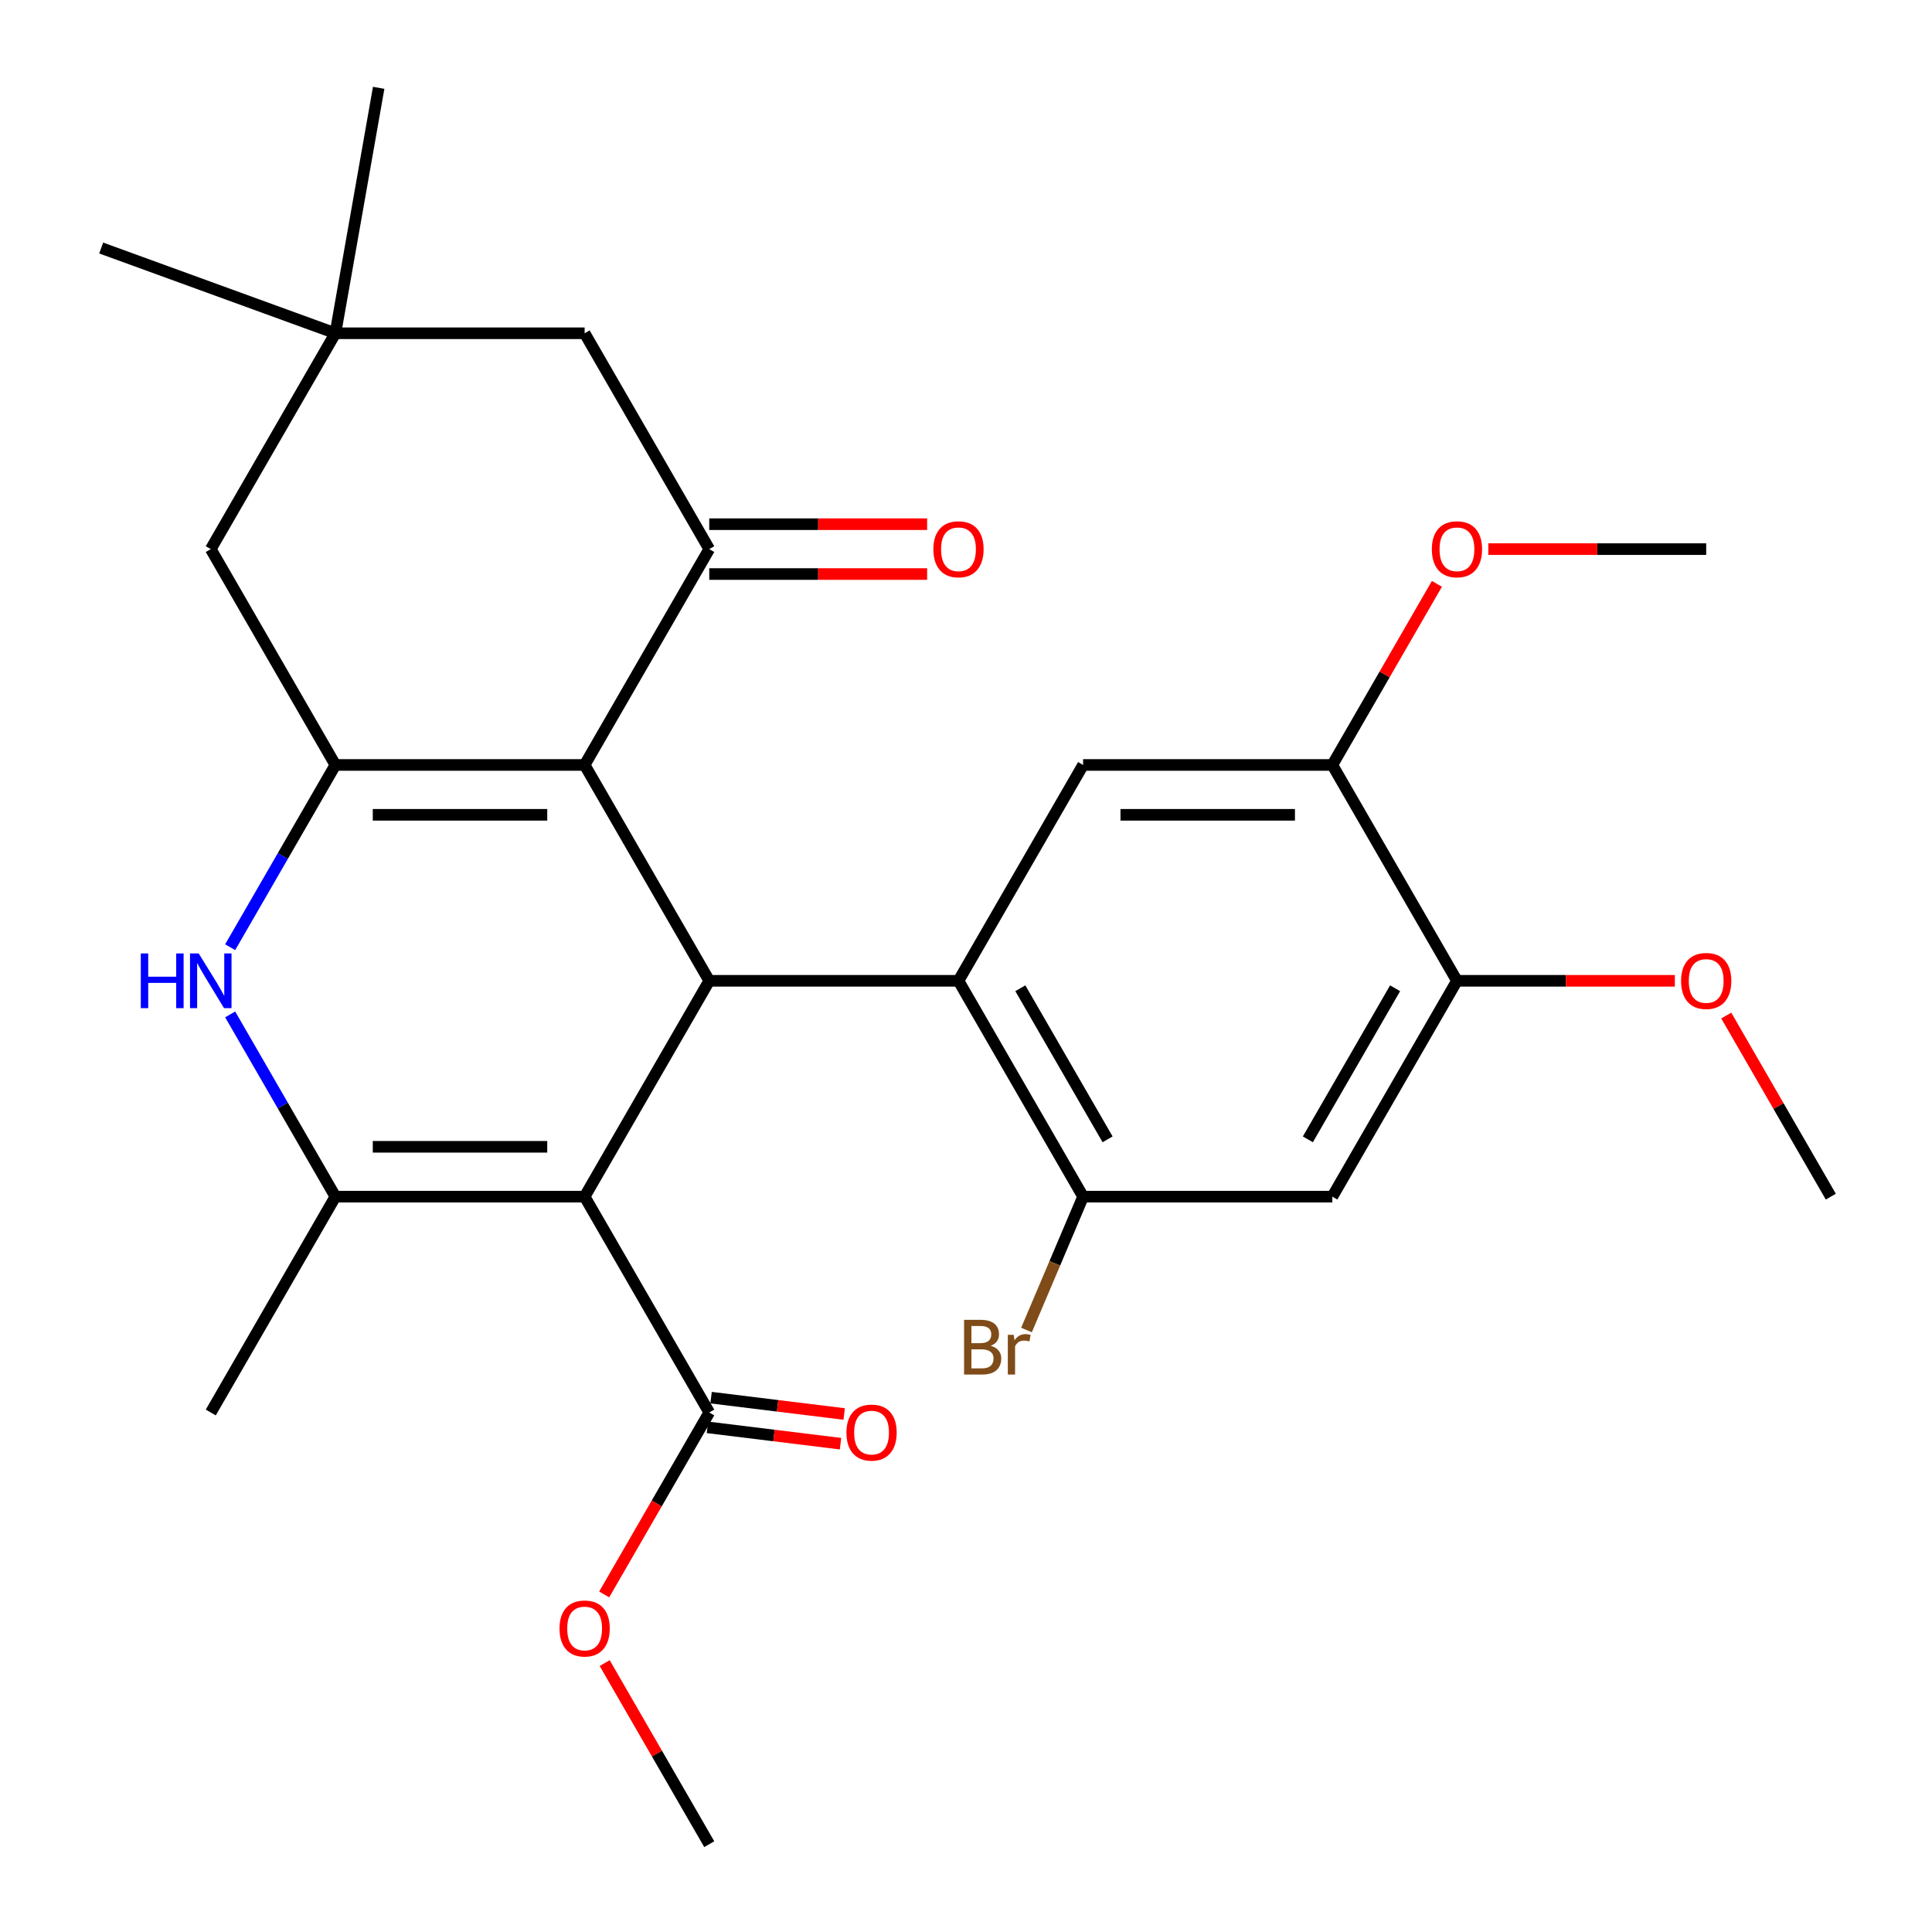 <?xml version='1.0' encoding='iso-8859-1'?>
<svg version='1.1' baseProfile='full'
              xmlns='http://www.w3.org/2000/svg'
                      xmlns:rdkit='http://www.rdkit.org/xml'
                      xmlns:xlink='http://www.w3.org/1999/xlink'
                  xml:space='preserve'
width='1000px' height='1000px' viewBox='0 0 1000 1000'>
<!-- END OF HEADER -->
<rect style='opacity:1.0;fill:#FFFFFF;stroke:none' width='1000' height='1000' x='0' y='0'> </rect>
<path class='bond-1' d='M 302.604,619.383 L 367.106,507.662' style='fill:none;fill-rule:evenodd;stroke:#000000;stroke-width:6px;stroke-linecap:butt;stroke-linejoin:miter;stroke-opacity:1' />
<path class='bond-3' d='M 302.604,619.383 L 173.599,619.383' style='fill:none;fill-rule:evenodd;stroke:#000000;stroke-width:6px;stroke-linecap:butt;stroke-linejoin:miter;stroke-opacity:1' />
<path class='bond-3' d='M 283.253,593.582 L 192.95,593.582' style='fill:none;fill-rule:evenodd;stroke:#000000;stroke-width:6px;stroke-linecap:butt;stroke-linejoin:miter;stroke-opacity:1' />
<path class='bond-8' d='M 302.604,619.383 L 367.106,731.104' style='fill:none;fill-rule:evenodd;stroke:#000000;stroke-width:6px;stroke-linecap:butt;stroke-linejoin:miter;stroke-opacity:1' />
<path class='bond-0' d='M 302.604,395.941 L 367.106,507.662' style='fill:none;fill-rule:evenodd;stroke:#000000;stroke-width:6px;stroke-linecap:butt;stroke-linejoin:miter;stroke-opacity:1' />
<path class='bond-6' d='M 302.604,395.941 L 367.106,284.22' style='fill:none;fill-rule:evenodd;stroke:#000000;stroke-width:6px;stroke-linecap:butt;stroke-linejoin:miter;stroke-opacity:1' />
<path class='bond-28' d='M 302.604,395.941 L 173.599,395.941' style='fill:none;fill-rule:evenodd;stroke:#000000;stroke-width:6px;stroke-linecap:butt;stroke-linejoin:miter;stroke-opacity:1' />
<path class='bond-28' d='M 283.253,421.742 L 192.95,421.742' style='fill:none;fill-rule:evenodd;stroke:#000000;stroke-width:6px;stroke-linecap:butt;stroke-linejoin:miter;stroke-opacity:1' />
<path class='bond-4' d='M 367.106,507.662 L 496.11,507.662' style='fill:none;fill-rule:evenodd;stroke:#000000;stroke-width:6px;stroke-linecap:butt;stroke-linejoin:miter;stroke-opacity:1' />
<path class='bond-2' d='M 173.599,395.941 L 146.367,443.109' style='fill:none;fill-rule:evenodd;stroke:#000000;stroke-width:6px;stroke-linecap:butt;stroke-linejoin:miter;stroke-opacity:1' />
<path class='bond-2' d='M 146.367,443.109 L 119.135,490.277' style='fill:none;fill-rule:evenodd;stroke:#0000FF;stroke-width:6px;stroke-linecap:butt;stroke-linejoin:miter;stroke-opacity:1' />
<path class='bond-13' d='M 173.599,395.941 L 109.097,284.22' style='fill:none;fill-rule:evenodd;stroke:#000000;stroke-width:6px;stroke-linecap:butt;stroke-linejoin:miter;stroke-opacity:1' />
<path class='bond-5' d='M 173.599,619.383 L 146.367,572.215' style='fill:none;fill-rule:evenodd;stroke:#000000;stroke-width:6px;stroke-linecap:butt;stroke-linejoin:miter;stroke-opacity:1' />
<path class='bond-5' d='M 146.367,572.215 L 119.135,525.047' style='fill:none;fill-rule:evenodd;stroke:#0000FF;stroke-width:6px;stroke-linecap:butt;stroke-linejoin:miter;stroke-opacity:1' />
<path class='bond-20' d='M 173.599,619.383 L 109.097,731.104' style='fill:none;fill-rule:evenodd;stroke:#000000;stroke-width:6px;stroke-linecap:butt;stroke-linejoin:miter;stroke-opacity:1' />
<path class='bond-7' d='M 496.11,507.662 L 560.612,619.383' style='fill:none;fill-rule:evenodd;stroke:#000000;stroke-width:6px;stroke-linecap:butt;stroke-linejoin:miter;stroke-opacity:1' />
<path class='bond-7' d='M 528.13,511.519 L 573.281,589.724' style='fill:none;fill-rule:evenodd;stroke:#000000;stroke-width:6px;stroke-linecap:butt;stroke-linejoin:miter;stroke-opacity:1' />
<path class='bond-9' d='M 496.11,507.662 L 560.612,395.941' style='fill:none;fill-rule:evenodd;stroke:#000000;stroke-width:6px;stroke-linecap:butt;stroke-linejoin:miter;stroke-opacity:1' />
<path class='bond-15' d='M 367.106,284.22 L 302.604,172.499' style='fill:none;fill-rule:evenodd;stroke:#000000;stroke-width:6px;stroke-linecap:butt;stroke-linejoin:miter;stroke-opacity:1' />
<path class='bond-16' d='M 367.106,297.12 L 423.495,297.12' style='fill:none;fill-rule:evenodd;stroke:#000000;stroke-width:6px;stroke-linecap:butt;stroke-linejoin:miter;stroke-opacity:1' />
<path class='bond-16' d='M 423.495,297.12 L 479.885,297.12' style='fill:none;fill-rule:evenodd;stroke:#FF0000;stroke-width:6px;stroke-linecap:butt;stroke-linejoin:miter;stroke-opacity:1' />
<path class='bond-16' d='M 367.106,271.319 L 423.495,271.319' style='fill:none;fill-rule:evenodd;stroke:#000000;stroke-width:6px;stroke-linecap:butt;stroke-linejoin:miter;stroke-opacity:1' />
<path class='bond-16' d='M 423.495,271.319 L 479.885,271.319' style='fill:none;fill-rule:evenodd;stroke:#FF0000;stroke-width:6px;stroke-linecap:butt;stroke-linejoin:miter;stroke-opacity:1' />
<path class='bond-10' d='M 560.612,619.383 L 689.616,619.383' style='fill:none;fill-rule:evenodd;stroke:#000000;stroke-width:6px;stroke-linecap:butt;stroke-linejoin:miter;stroke-opacity:1' />
<path class='bond-18' d='M 560.612,619.383 L 545.961,653.901' style='fill:none;fill-rule:evenodd;stroke:#000000;stroke-width:6px;stroke-linecap:butt;stroke-linejoin:miter;stroke-opacity:1' />
<path class='bond-18' d='M 545.961,653.901 L 531.31,688.419' style='fill:none;fill-rule:evenodd;stroke:#7F4C19;stroke-width:6px;stroke-linecap:butt;stroke-linejoin:miter;stroke-opacity:1' />
<path class='bond-17' d='M 366.162,738.786 L 400.609,743.017' style='fill:none;fill-rule:evenodd;stroke:#000000;stroke-width:6px;stroke-linecap:butt;stroke-linejoin:miter;stroke-opacity:1' />
<path class='bond-17' d='M 400.609,743.017 L 435.055,747.247' style='fill:none;fill-rule:evenodd;stroke:#FF0000;stroke-width:6px;stroke-linecap:butt;stroke-linejoin:miter;stroke-opacity:1' />
<path class='bond-17' d='M 368.049,723.421 L 402.496,727.651' style='fill:none;fill-rule:evenodd;stroke:#000000;stroke-width:6px;stroke-linecap:butt;stroke-linejoin:miter;stroke-opacity:1' />
<path class='bond-17' d='M 402.496,727.651 L 436.942,731.882' style='fill:none;fill-rule:evenodd;stroke:#FF0000;stroke-width:6px;stroke-linecap:butt;stroke-linejoin:miter;stroke-opacity:1' />
<path class='bond-19' d='M 367.106,731.104 L 339.92,778.191' style='fill:none;fill-rule:evenodd;stroke:#000000;stroke-width:6px;stroke-linecap:butt;stroke-linejoin:miter;stroke-opacity:1' />
<path class='bond-19' d='M 339.92,778.191 L 312.733,825.279' style='fill:none;fill-rule:evenodd;stroke:#FF0000;stroke-width:6px;stroke-linecap:butt;stroke-linejoin:miter;stroke-opacity:1' />
<path class='bond-11' d='M 560.612,395.941 L 689.616,395.941' style='fill:none;fill-rule:evenodd;stroke:#000000;stroke-width:6px;stroke-linecap:butt;stroke-linejoin:miter;stroke-opacity:1' />
<path class='bond-11' d='M 579.963,421.742 L 670.266,421.742' style='fill:none;fill-rule:evenodd;stroke:#000000;stroke-width:6px;stroke-linecap:butt;stroke-linejoin:miter;stroke-opacity:1' />
<path class='bond-30' d='M 689.616,619.383 L 754.118,507.662' style='fill:none;fill-rule:evenodd;stroke:#000000;stroke-width:6px;stroke-linecap:butt;stroke-linejoin:miter;stroke-opacity:1' />
<path class='bond-30' d='M 676.948,589.724 L 722.099,511.519' style='fill:none;fill-rule:evenodd;stroke:#000000;stroke-width:6px;stroke-linecap:butt;stroke-linejoin:miter;stroke-opacity:1' />
<path class='bond-12' d='M 689.616,395.941 L 754.118,507.662' style='fill:none;fill-rule:evenodd;stroke:#000000;stroke-width:6px;stroke-linecap:butt;stroke-linejoin:miter;stroke-opacity:1' />
<path class='bond-21' d='M 689.616,395.941 L 716.676,349.073' style='fill:none;fill-rule:evenodd;stroke:#000000;stroke-width:6px;stroke-linecap:butt;stroke-linejoin:miter;stroke-opacity:1' />
<path class='bond-21' d='M 716.676,349.073 L 743.735,302.205' style='fill:none;fill-rule:evenodd;stroke:#FF0000;stroke-width:6px;stroke-linecap:butt;stroke-linejoin:miter;stroke-opacity:1' />
<path class='bond-22' d='M 754.118,507.662 L 810.508,507.662' style='fill:none;fill-rule:evenodd;stroke:#000000;stroke-width:6px;stroke-linecap:butt;stroke-linejoin:miter;stroke-opacity:1' />
<path class='bond-22' d='M 810.508,507.662 L 866.898,507.662' style='fill:none;fill-rule:evenodd;stroke:#FF0000;stroke-width:6px;stroke-linecap:butt;stroke-linejoin:miter;stroke-opacity:1' />
<path class='bond-14' d='M 109.097,284.22 L 173.599,172.499' style='fill:none;fill-rule:evenodd;stroke:#000000;stroke-width:6px;stroke-linecap:butt;stroke-linejoin:miter;stroke-opacity:1' />
<path class='bond-23' d='M 173.599,172.499 L 52.375,128.377' style='fill:none;fill-rule:evenodd;stroke:#000000;stroke-width:6px;stroke-linecap:butt;stroke-linejoin:miter;stroke-opacity:1' />
<path class='bond-24' d='M 173.599,172.499 L 196.001,45.455' style='fill:none;fill-rule:evenodd;stroke:#000000;stroke-width:6px;stroke-linecap:butt;stroke-linejoin:miter;stroke-opacity:1' />
<path class='bond-29' d='M 173.599,172.499 L 302.604,172.499' style='fill:none;fill-rule:evenodd;stroke:#000000;stroke-width:6px;stroke-linecap:butt;stroke-linejoin:miter;stroke-opacity:1' />
<path class='bond-25' d='M 312.987,860.81 L 340.047,907.678' style='fill:none;fill-rule:evenodd;stroke:#FF0000;stroke-width:6px;stroke-linecap:butt;stroke-linejoin:miter;stroke-opacity:1' />
<path class='bond-25' d='M 340.047,907.678 L 367.106,954.545' style='fill:none;fill-rule:evenodd;stroke:#000000;stroke-width:6px;stroke-linecap:butt;stroke-linejoin:miter;stroke-opacity:1' />
<path class='bond-27' d='M 770.344,284.22 L 826.733,284.22' style='fill:none;fill-rule:evenodd;stroke:#FF0000;stroke-width:6px;stroke-linecap:butt;stroke-linejoin:miter;stroke-opacity:1' />
<path class='bond-27' d='M 826.733,284.22 L 883.123,284.22' style='fill:none;fill-rule:evenodd;stroke:#000000;stroke-width:6px;stroke-linecap:butt;stroke-linejoin:miter;stroke-opacity:1' />
<path class='bond-26' d='M 893.506,525.647 L 920.566,572.515' style='fill:none;fill-rule:evenodd;stroke:#FF0000;stroke-width:6px;stroke-linecap:butt;stroke-linejoin:miter;stroke-opacity:1' />
<path class='bond-26' d='M 920.566,572.515 L 947.625,619.383' style='fill:none;fill-rule:evenodd;stroke:#000000;stroke-width:6px;stroke-linecap:butt;stroke-linejoin:miter;stroke-opacity:1' />
<path  class='atom-6' d='M 72.877 493.502
L 76.717 493.502
L 76.717 505.542
L 91.197 505.542
L 91.197 493.502
L 95.037 493.502
L 95.037 521.822
L 91.197 521.822
L 91.197 508.742
L 76.717 508.742
L 76.717 521.822
L 72.877 521.822
L 72.877 493.502
' fill='#0000FF'/>
<path  class='atom-6' d='M 102.837 493.502
L 112.117 508.502
Q 113.037 509.982, 114.517 512.662
Q 115.997 515.342, 116.077 515.502
L 116.077 493.502
L 119.837 493.502
L 119.837 521.822
L 115.957 521.822
L 105.997 505.422
Q 104.837 503.502, 103.597 501.302
Q 102.397 499.102, 102.037 498.422
L 102.037 521.822
L 98.357 521.822
L 98.357 493.502
L 102.837 493.502
' fill='#0000FF'/>
<path  class='atom-17' d='M 483.11 284.3
Q 483.11 277.5, 486.47 273.7
Q 489.83 269.9, 496.11 269.9
Q 502.39 269.9, 505.75 273.7
Q 509.11 277.5, 509.11 284.3
Q 509.11 291.18, 505.71 295.1
Q 502.31 298.98, 496.11 298.98
Q 489.87 298.98, 486.47 295.1
Q 483.11 291.22, 483.11 284.3
M 496.11 295.78
Q 500.43 295.78, 502.75 292.9
Q 505.11 289.98, 505.11 284.3
Q 505.11 278.74, 502.75 275.94
Q 500.43 273.1, 496.11 273.1
Q 491.79 273.1, 489.43 275.9
Q 487.11 278.7, 487.11 284.3
Q 487.11 290.02, 489.43 292.9
Q 491.79 295.78, 496.11 295.78
' fill='#FF0000'/>
<path  class='atom-18' d='M 438.114 741.501
Q 438.114 734.701, 441.474 730.901
Q 444.834 727.101, 451.114 727.101
Q 457.394 727.101, 460.754 730.901
Q 464.114 734.701, 464.114 741.501
Q 464.114 748.381, 460.714 752.301
Q 457.314 756.181, 451.114 756.181
Q 444.874 756.181, 441.474 752.301
Q 438.114 748.421, 438.114 741.501
M 451.114 752.981
Q 455.434 752.981, 457.754 750.101
Q 460.114 747.181, 460.114 741.501
Q 460.114 735.941, 457.754 733.141
Q 455.434 730.301, 451.114 730.301
Q 446.794 730.301, 444.434 733.101
Q 442.114 735.901, 442.114 741.501
Q 442.114 747.221, 444.434 750.101
Q 446.794 752.981, 451.114 752.981
' fill='#FF0000'/>
<path  class='atom-19' d='M 512.763 696.575
Q 515.483 697.335, 516.843 699.015
Q 518.243 700.655, 518.243 703.095
Q 518.243 707.015, 515.723 709.255
Q 513.243 711.455, 508.523 711.455
L 499.003 711.455
L 499.003 683.135
L 507.363 683.135
Q 512.203 683.135, 514.643 685.095
Q 517.083 687.055, 517.083 690.655
Q 517.083 694.935, 512.763 696.575
M 502.803 686.335
L 502.803 695.215
L 507.363 695.215
Q 510.163 695.215, 511.603 694.095
Q 513.083 692.935, 513.083 690.655
Q 513.083 686.335, 507.363 686.335
L 502.803 686.335
M 508.523 708.255
Q 511.283 708.255, 512.763 706.935
Q 514.243 705.615, 514.243 703.095
Q 514.243 700.775, 512.603 699.615
Q 511.003 698.415, 507.923 698.415
L 502.803 698.415
L 502.803 708.255
L 508.523 708.255
' fill='#7F4C19'/>
<path  class='atom-19' d='M 524.683 690.895
L 525.123 693.735
Q 527.283 690.535, 530.803 690.535
Q 531.923 690.535, 533.443 690.935
L 532.843 694.295
Q 531.123 693.895, 530.163 693.895
Q 528.483 693.895, 527.363 694.575
Q 526.283 695.215, 525.403 696.775
L 525.403 711.455
L 521.643 711.455
L 521.643 690.895
L 524.683 690.895
' fill='#7F4C19'/>
<path  class='atom-20' d='M 289.604 842.905
Q 289.604 836.105, 292.964 832.305
Q 296.324 828.505, 302.604 828.505
Q 308.884 828.505, 312.244 832.305
Q 315.604 836.105, 315.604 842.905
Q 315.604 849.785, 312.204 853.705
Q 308.804 857.585, 302.604 857.585
Q 296.364 857.585, 292.964 853.705
Q 289.604 849.825, 289.604 842.905
M 302.604 854.385
Q 306.924 854.385, 309.244 851.505
Q 311.604 848.585, 311.604 842.905
Q 311.604 837.345, 309.244 834.545
Q 306.924 831.705, 302.604 831.705
Q 298.284 831.705, 295.924 834.505
Q 293.604 837.305, 293.604 842.905
Q 293.604 848.625, 295.924 851.505
Q 298.284 854.385, 302.604 854.385
' fill='#FF0000'/>
<path  class='atom-22' d='M 741.118 284.3
Q 741.118 277.5, 744.478 273.7
Q 747.838 269.9, 754.118 269.9
Q 760.398 269.9, 763.758 273.7
Q 767.118 277.5, 767.118 284.3
Q 767.118 291.18, 763.718 295.1
Q 760.318 298.98, 754.118 298.98
Q 747.878 298.98, 744.478 295.1
Q 741.118 291.22, 741.118 284.3
M 754.118 295.78
Q 758.438 295.78, 760.758 292.9
Q 763.118 289.98, 763.118 284.3
Q 763.118 278.74, 760.758 275.94
Q 758.438 273.1, 754.118 273.1
Q 749.798 273.1, 747.438 275.9
Q 745.118 278.7, 745.118 284.3
Q 745.118 290.02, 747.438 292.9
Q 749.798 295.78, 754.118 295.78
' fill='#FF0000'/>
<path  class='atom-23' d='M 870.123 507.742
Q 870.123 500.942, 873.483 497.142
Q 876.843 493.342, 883.123 493.342
Q 889.403 493.342, 892.763 497.142
Q 896.123 500.942, 896.123 507.742
Q 896.123 514.622, 892.723 518.542
Q 889.323 522.422, 883.123 522.422
Q 876.883 522.422, 873.483 518.542
Q 870.123 514.662, 870.123 507.742
M 883.123 519.222
Q 887.443 519.222, 889.763 516.342
Q 892.123 513.422, 892.123 507.742
Q 892.123 502.182, 889.763 499.382
Q 887.443 496.542, 883.123 496.542
Q 878.803 496.542, 876.443 499.342
Q 874.123 502.142, 874.123 507.742
Q 874.123 513.462, 876.443 516.342
Q 878.803 519.222, 883.123 519.222
' fill='#FF0000'/>
</svg>
